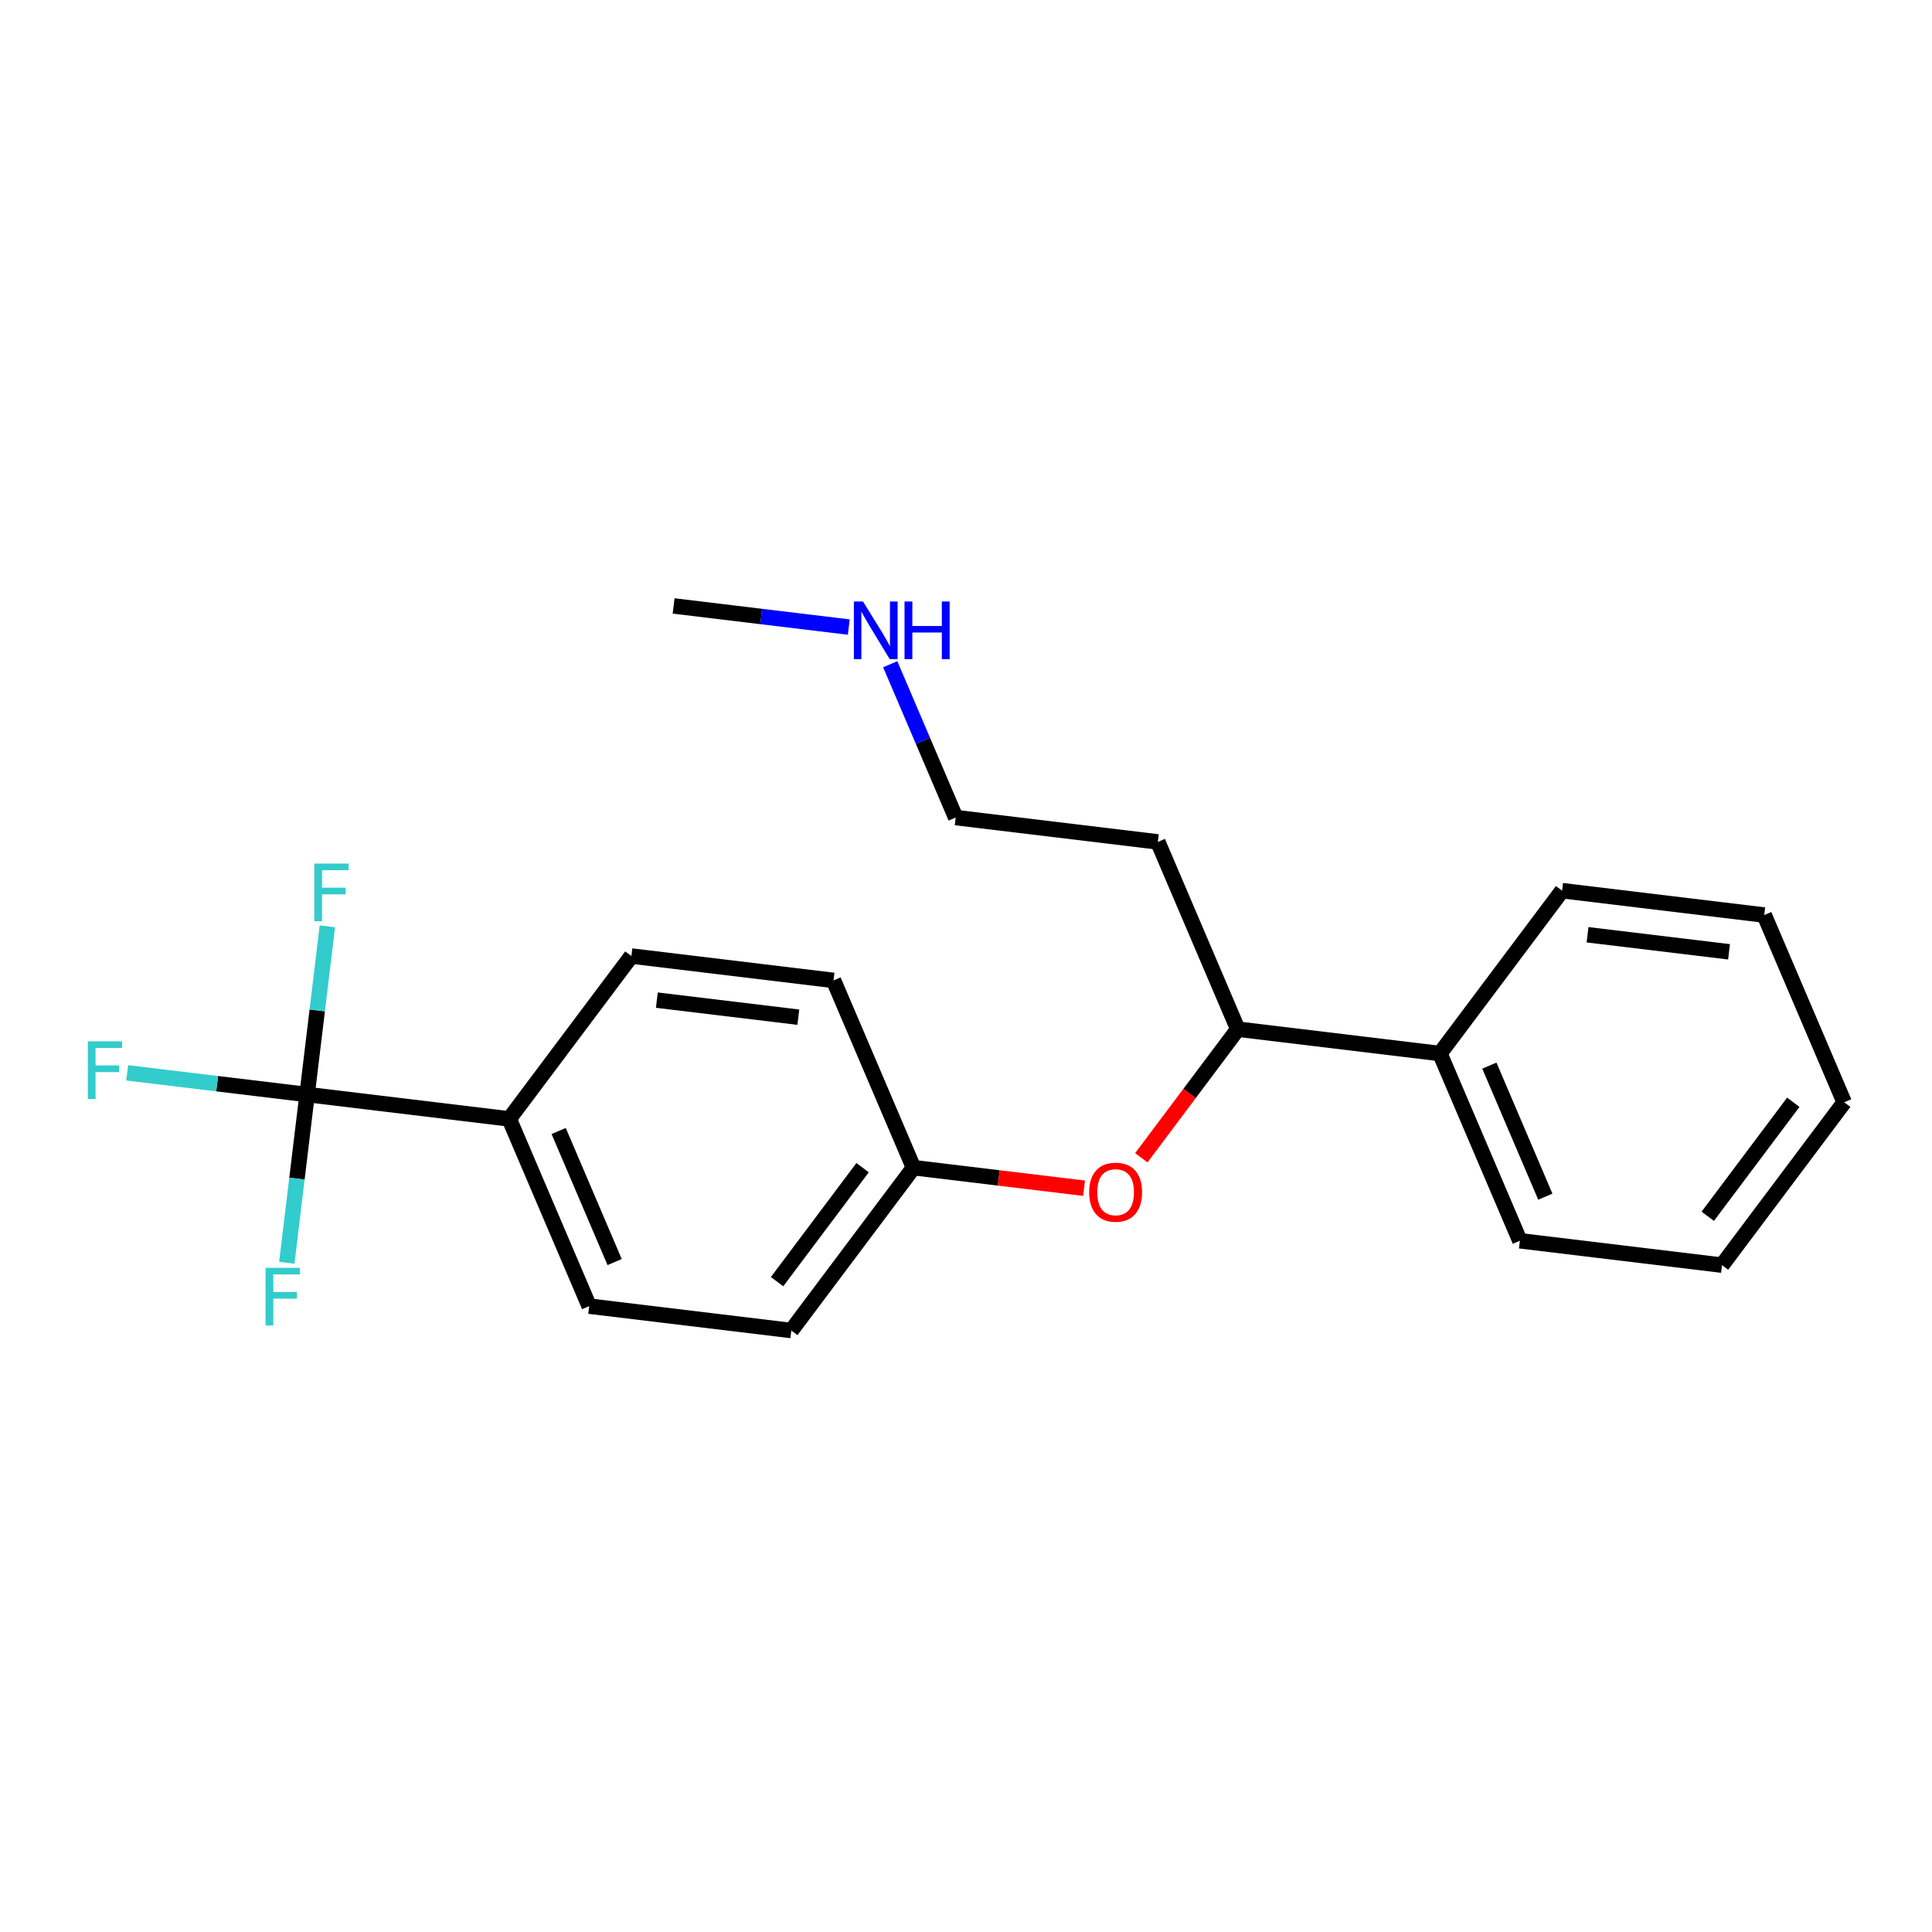 <?xml version='1.0' encoding='iso-8859-1'?>
<svg version='1.1' baseProfile='full'
              xmlns='http://www.w3.org/2000/svg'
                      xmlns:rdkit='http://www.rdkit.org/xml'
                      xmlns:xlink='http://www.w3.org/1999/xlink'
                  xml:space='preserve'
width='250px' height='250px' viewBox='0 0 250 250'>
<!-- END OF HEADER -->
<rect style='opacity:1.0;fill:#FFFFFF;stroke:none' width='250' height='250' x='0' y='0'> </rect>
<path class='bond-0 atom-0 atom-20' d='M 87.165,78.408 L 98.499,79.775' style='fill:none;fill-rule:evenodd;stroke:#000000;stroke-width:2.0px;stroke-linecap:butt;stroke-linejoin:miter;stroke-opacity:1' />
<path class='bond-0 atom-0 atom-20' d='M 98.499,79.775 L 109.833,81.142' style='fill:none;fill-rule:evenodd;stroke:#0000FF;stroke-width:2.0px;stroke-linecap:butt;stroke-linejoin:miter;stroke-opacity:1' />
<path class='bond-1 atom-1 atom-2' d='M 238.636,142.635 L 222.827,163.709' style='fill:none;fill-rule:evenodd;stroke:#000000;stroke-width:2.0px;stroke-linecap:butt;stroke-linejoin:miter;stroke-opacity:1' />
<path class='bond-1 atom-1 atom-2' d='M 232.05,142.634 L 220.984,157.386' style='fill:none;fill-rule:evenodd;stroke:#000000;stroke-width:2.0px;stroke-linecap:butt;stroke-linejoin:miter;stroke-opacity:1' />
<path class='bond-2 atom-1 atom-3' d='M 238.636,142.635 L 228.29,118.406' style='fill:none;fill-rule:evenodd;stroke:#000000;stroke-width:2.0px;stroke-linecap:butt;stroke-linejoin:miter;stroke-opacity:1' />
<path class='bond-3 atom-2 atom-4' d='M 222.827,163.709 L 196.672,160.555' style='fill:none;fill-rule:evenodd;stroke:#000000;stroke-width:2.0px;stroke-linecap:butt;stroke-linejoin:miter;stroke-opacity:1' />
<path class='bond-4 atom-3 atom-5' d='M 228.29,118.406 L 202.134,115.252' style='fill:none;fill-rule:evenodd;stroke:#000000;stroke-width:2.0px;stroke-linecap:butt;stroke-linejoin:miter;stroke-opacity:1' />
<path class='bond-4 atom-3 atom-5' d='M 223.736,123.164 L 205.427,120.957' style='fill:none;fill-rule:evenodd;stroke:#000000;stroke-width:2.0px;stroke-linecap:butt;stroke-linejoin:miter;stroke-opacity:1' />
<path class='bond-5 atom-4 atom-12' d='M 196.672,160.555 L 186.325,136.327' style='fill:none;fill-rule:evenodd;stroke:#000000;stroke-width:2.0px;stroke-linecap:butt;stroke-linejoin:miter;stroke-opacity:1' />
<path class='bond-5 atom-4 atom-12' d='M 199.965,154.852 L 192.723,137.892' style='fill:none;fill-rule:evenodd;stroke:#000000;stroke-width:2.0px;stroke-linecap:butt;stroke-linejoin:miter;stroke-opacity:1' />
<path class='bond-6 atom-5 atom-12' d='M 202.134,115.252 L 186.325,136.327' style='fill:none;fill-rule:evenodd;stroke:#000000;stroke-width:2.0px;stroke-linecap:butt;stroke-linejoin:miter;stroke-opacity:1' />
<path class='bond-7 atom-6 atom-8' d='M 81.702,123.711 L 107.858,126.865' style='fill:none;fill-rule:evenodd;stroke:#000000;stroke-width:2.0px;stroke-linecap:butt;stroke-linejoin:miter;stroke-opacity:1' />
<path class='bond-7 atom-6 atom-8' d='M 84.995,129.416 L 103.304,131.623' style='fill:none;fill-rule:evenodd;stroke:#000000;stroke-width:2.0px;stroke-linecap:butt;stroke-linejoin:miter;stroke-opacity:1' />
<path class='bond-8 atom-6 atom-13' d='M 81.702,123.711 L 65.893,144.786' style='fill:none;fill-rule:evenodd;stroke:#000000;stroke-width:2.0px;stroke-linecap:butt;stroke-linejoin:miter;stroke-opacity:1' />
<path class='bond-9 atom-7 atom-9' d='M 76.24,169.014 L 102.395,172.168' style='fill:none;fill-rule:evenodd;stroke:#000000;stroke-width:2.0px;stroke-linecap:butt;stroke-linejoin:miter;stroke-opacity:1' />
<path class='bond-10 atom-7 atom-13' d='M 76.24,169.014 L 65.893,144.786' style='fill:none;fill-rule:evenodd;stroke:#000000;stroke-width:2.0px;stroke-linecap:butt;stroke-linejoin:miter;stroke-opacity:1' />
<path class='bond-10 atom-7 atom-13' d='M 79.533,163.311 L 72.291,146.351' style='fill:none;fill-rule:evenodd;stroke:#000000;stroke-width:2.0px;stroke-linecap:butt;stroke-linejoin:miter;stroke-opacity:1' />
<path class='bond-11 atom-8 atom-14' d='M 107.858,126.865 L 118.205,151.094' style='fill:none;fill-rule:evenodd;stroke:#000000;stroke-width:2.0px;stroke-linecap:butt;stroke-linejoin:miter;stroke-opacity:1' />
<path class='bond-12 atom-9 atom-14' d='M 102.395,172.168 L 118.205,151.094' style='fill:none;fill-rule:evenodd;stroke:#000000;stroke-width:2.0px;stroke-linecap:butt;stroke-linejoin:miter;stroke-opacity:1' />
<path class='bond-12 atom-9 atom-14' d='M 100.552,165.845 L 111.618,151.093' style='fill:none;fill-rule:evenodd;stroke:#000000;stroke-width:2.0px;stroke-linecap:butt;stroke-linejoin:miter;stroke-opacity:1' />
<path class='bond-13 atom-10 atom-11' d='M 149.823,108.945 L 123.667,105.791' style='fill:none;fill-rule:evenodd;stroke:#000000;stroke-width:2.0px;stroke-linecap:butt;stroke-linejoin:miter;stroke-opacity:1' />
<path class='bond-14 atom-10 atom-15' d='M 149.823,108.945 L 160.169,133.173' style='fill:none;fill-rule:evenodd;stroke:#000000;stroke-width:2.0px;stroke-linecap:butt;stroke-linejoin:miter;stroke-opacity:1' />
<path class='bond-15 atom-11 atom-20' d='M 123.667,105.791 L 119.431,95.871' style='fill:none;fill-rule:evenodd;stroke:#000000;stroke-width:2.0px;stroke-linecap:butt;stroke-linejoin:miter;stroke-opacity:1' />
<path class='bond-15 atom-11 atom-20' d='M 119.431,95.871 L 115.195,85.951' style='fill:none;fill-rule:evenodd;stroke:#0000FF;stroke-width:2.0px;stroke-linecap:butt;stroke-linejoin:miter;stroke-opacity:1' />
<path class='bond-16 atom-12 atom-15' d='M 186.325,136.327 L 160.169,133.173' style='fill:none;fill-rule:evenodd;stroke:#000000;stroke-width:2.0px;stroke-linecap:butt;stroke-linejoin:miter;stroke-opacity:1' />
<path class='bond-17 atom-13 atom-16' d='M 65.893,144.786 L 39.738,141.632' style='fill:none;fill-rule:evenodd;stroke:#000000;stroke-width:2.0px;stroke-linecap:butt;stroke-linejoin:miter;stroke-opacity:1' />
<path class='bond-18 atom-14 atom-21' d='M 118.205,151.094 L 129.241,152.424' style='fill:none;fill-rule:evenodd;stroke:#000000;stroke-width:2.0px;stroke-linecap:butt;stroke-linejoin:miter;stroke-opacity:1' />
<path class='bond-18 atom-14 atom-21' d='M 129.241,152.424 L 140.277,153.755' style='fill:none;fill-rule:evenodd;stroke:#FF0000;stroke-width:2.0px;stroke-linecap:butt;stroke-linejoin:miter;stroke-opacity:1' />
<path class='bond-19 atom-15 atom-21' d='M 160.169,133.173 L 153.927,141.495' style='fill:none;fill-rule:evenodd;stroke:#000000;stroke-width:2.0px;stroke-linecap:butt;stroke-linejoin:miter;stroke-opacity:1' />
<path class='bond-19 atom-15 atom-21' d='M 153.927,141.495 L 147.684,149.816' style='fill:none;fill-rule:evenodd;stroke:#FF0000;stroke-width:2.0px;stroke-linecap:butt;stroke-linejoin:miter;stroke-opacity:1' />
<path class='bond-20 atom-16 atom-17' d='M 39.738,141.632 L 28.098,140.229' style='fill:none;fill-rule:evenodd;stroke:#000000;stroke-width:2.0px;stroke-linecap:butt;stroke-linejoin:miter;stroke-opacity:1' />
<path class='bond-20 atom-16 atom-17' d='M 28.098,140.229 L 16.459,138.825' style='fill:none;fill-rule:evenodd;stroke:#33CCCC;stroke-width:2.0px;stroke-linecap:butt;stroke-linejoin:miter;stroke-opacity:1' />
<path class='bond-21 atom-16 atom-18' d='M 39.738,141.632 L 41.05,130.749' style='fill:none;fill-rule:evenodd;stroke:#000000;stroke-width:2.0px;stroke-linecap:butt;stroke-linejoin:miter;stroke-opacity:1' />
<path class='bond-21 atom-16 atom-18' d='M 41.05,130.749 L 42.362,119.865' style='fill:none;fill-rule:evenodd;stroke:#33CCCC;stroke-width:2.0px;stroke-linecap:butt;stroke-linejoin:miter;stroke-opacity:1' />
<path class='bond-22 atom-16 atom-19' d='M 39.738,141.632 L 38.425,152.515' style='fill:none;fill-rule:evenodd;stroke:#000000;stroke-width:2.0px;stroke-linecap:butt;stroke-linejoin:miter;stroke-opacity:1' />
<path class='bond-22 atom-16 atom-19' d='M 38.425,152.515 L 37.113,163.399' style='fill:none;fill-rule:evenodd;stroke:#33CCCC;stroke-width:2.0px;stroke-linecap:butt;stroke-linejoin:miter;stroke-opacity:1' />
<path  class='atom-17' d='M 11.364 134.748
L 15.8 134.748
L 15.8 135.601
L 12.365 135.601
L 12.365 137.867
L 15.421 137.867
L 15.421 138.731
L 12.365 138.731
L 12.365 142.209
L 11.364 142.209
L 11.364 134.748
' fill='#33CCCC'/>
<path  class='atom-18' d='M 40.673 111.746
L 45.11 111.746
L 45.11 112.599
L 41.674 112.599
L 41.674 114.865
L 44.73 114.865
L 44.73 115.729
L 41.674 115.729
L 41.674 119.207
L 40.673 119.207
L 40.673 111.746
' fill='#33CCCC'/>
<path  class='atom-19' d='M 34.365 164.057
L 38.802 164.057
L 38.802 164.911
L 35.367 164.911
L 35.367 167.176
L 38.423 167.176
L 38.423 168.041
L 35.367 168.041
L 35.367 171.518
L 34.365 171.518
L 34.365 164.057
' fill='#33CCCC'/>
<path  class='atom-20' d='M 111.672 77.832
L 114.116 81.784
Q 114.359 82.174, 114.749 82.88
Q 115.139 83.586, 115.16 83.628
L 115.16 77.832
L 116.15 77.832
L 116.15 85.293
L 115.128 85.293
L 112.504 80.972
Q 112.198 80.466, 111.872 79.887
Q 111.556 79.307, 111.461 79.128
L 111.461 85.293
L 110.491 85.293
L 110.491 77.832
L 111.672 77.832
' fill='#0000FF'/>
<path  class='atom-20' d='M 117.046 77.832
L 118.058 77.832
L 118.058 81.004
L 121.872 81.004
L 121.872 77.832
L 122.884 77.832
L 122.884 85.293
L 121.872 85.293
L 121.872 81.847
L 118.058 81.847
L 118.058 85.293
L 117.046 85.293
L 117.046 77.832
' fill='#0000FF'/>
<path  class='atom-21' d='M 140.935 154.269
Q 140.935 152.477, 141.821 151.476
Q 142.706 150.475, 144.36 150.475
Q 146.015 150.475, 146.9 151.476
Q 147.785 152.477, 147.785 154.269
Q 147.785 156.081, 146.889 157.114
Q 145.994 158.136, 144.36 158.136
Q 142.716 158.136, 141.821 157.114
Q 140.935 156.092, 140.935 154.269
M 144.36 157.293
Q 145.498 157.293, 146.11 156.534
Q 146.731 155.765, 146.731 154.269
Q 146.731 152.804, 146.11 152.066
Q 145.498 151.318, 144.36 151.318
Q 143.222 151.318, 142.6 152.056
Q 141.989 152.793, 141.989 154.269
Q 141.989 155.776, 142.6 156.534
Q 143.222 157.293, 144.36 157.293
' fill='#FF0000'/>
</svg>
